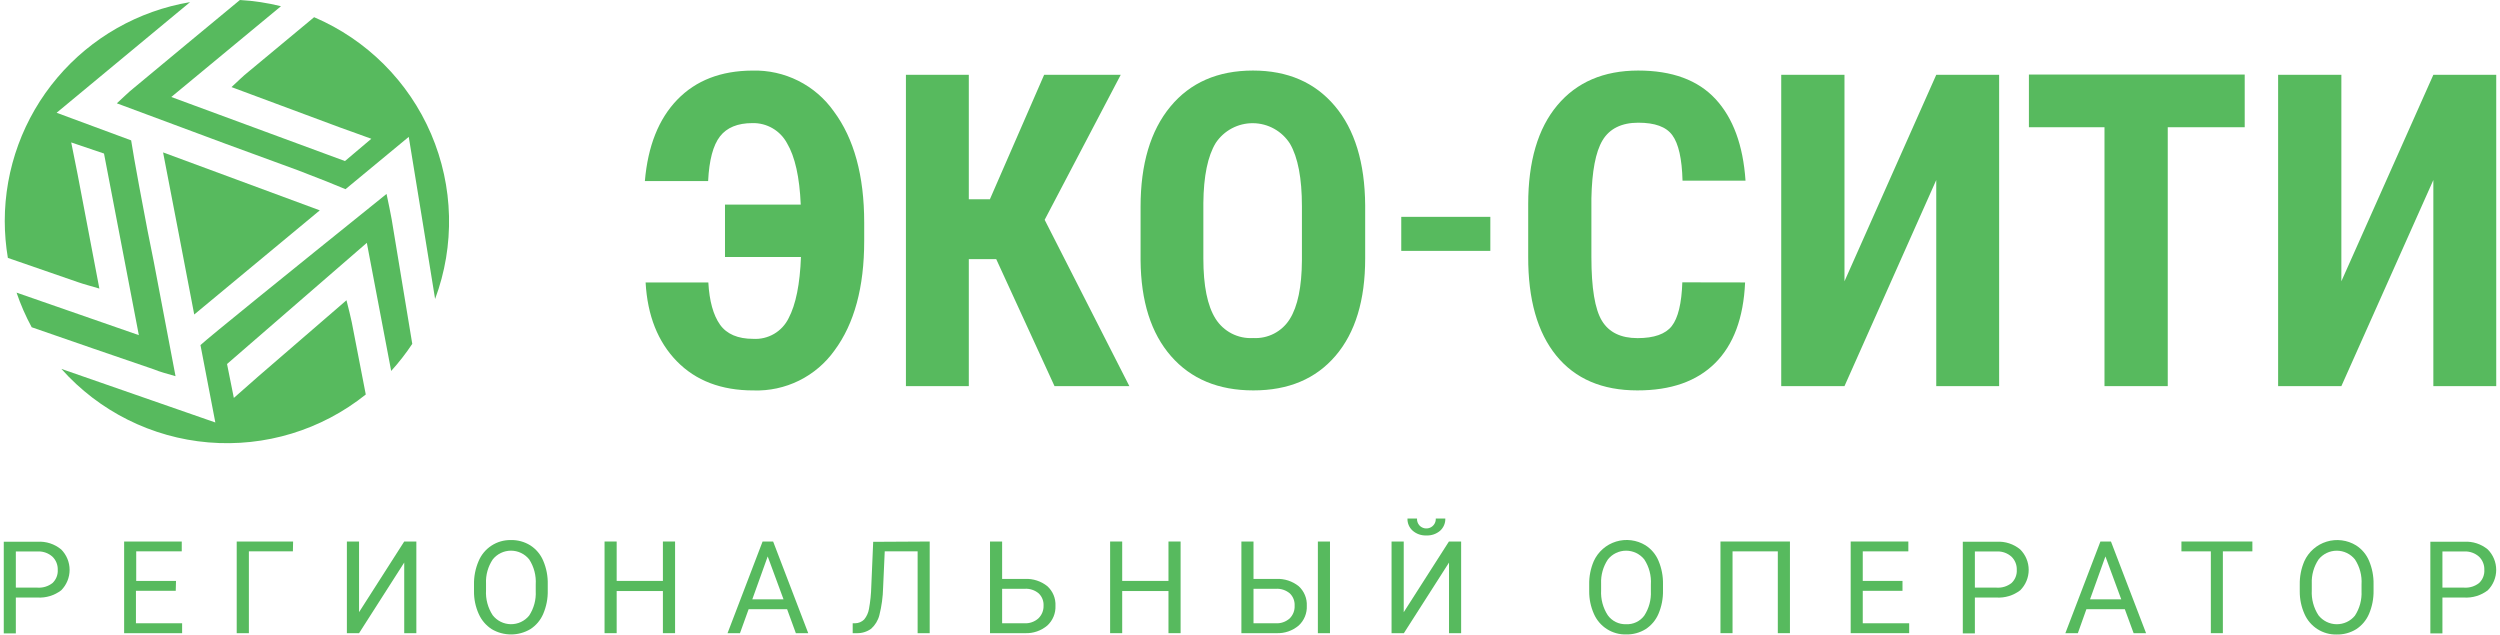 <svg width="394" height="100" viewBox="0 0 394 100" fill="none" xmlns="http://www.w3.org/2000/svg">
<path d="M49.499 2.715L39.115 11.342C38.284 11.998 37.595 12.712 36.482 13.725L53.711 20.135C54.541 20.45 56.087 20.965 58.521 21.87L54.367 25.383L26.995 15.286C32.81 10.454 38.583 5.704 44.282 0.98C42.16 0.453 39.994 0.125 37.811 0C32.203 4.608 26.637 9.275 21.047 13.899C20.216 14.555 19.526 15.278 18.413 16.282L35.642 22.692C36.473 23 37.902 23.523 40.178 24.353C41.258 24.743 43.875 25.706 46.974 26.844C50.513 28.197 52.872 29.144 54.45 29.816L64.419 21.571C65.814 30.148 67.21 38.642 68.572 47.12C71.713 38.689 71.486 29.372 67.938 21.104C64.39 12.836 57.792 6.251 49.516 2.715H49.499Z" fill="#57BA5E"/>
<path d="M50.399 33.151L25.701 24.018C27.363 32.52 28.958 40.989 30.611 49.566L50.399 33.151Z" fill="#57BA5E"/>
<path d="M27.664 59.287C26.792 54.703 25.413 47.455 24.233 41.236C24.059 40.322 23.743 38.811 23.261 36.379C22.929 34.668 22.522 32.534 21.94 29.379C21.326 26.058 20.919 23.716 20.669 22.122L8.923 17.771L29.957 0.335C21.794 1.707 14.381 5.925 9.034 12.241C3.687 18.556 0.752 26.561 0.749 34.834C0.752 36.782 0.916 38.726 1.239 40.646L12.254 44.457C13.218 44.798 14.215 45.047 15.66 45.479C14.779 40.895 13.409 33.647 12.221 27.428C12.046 26.523 11.722 24.937 11.224 22.446L16.391 24.198C18.194 33.605 20.013 43.071 21.882 52.819L2.609 46.118C3.248 48.001 4.046 49.826 4.994 51.573C11.407 53.815 17.845 56.015 24.266 58.216C25.23 58.614 26.227 58.872 27.664 59.287Z" fill="#57BA5E"/>
<path d="M60.919 30.564C44.587 43.715 33.123 52.982 31.594 54.385L33.937 66.582L9.672 58.138C15.629 64.825 23.927 68.972 32.853 69.723C41.78 70.474 50.654 67.771 57.646 62.173C56.909 58.382 56.173 54.581 55.436 50.773C55.237 49.769 54.963 48.78 54.605 47.319L40.691 59.334C39.993 59.94 38.805 60.994 36.853 62.713L35.781 57.366L57.812 38.269L61.65 58.462C62.863 57.124 63.974 55.698 64.973 54.194C63.901 47.643 62.796 41.1 61.725 34.549C61.534 33.403 61.268 32.299 60.919 30.564Z" fill="#57BA5E"/>
<path d="M2.496 94.172V99.826H0.594V85.379H5.919C7.268 85.296 8.599 85.73 9.641 86.591C10.493 87.447 10.971 88.606 10.971 89.813C10.971 91.02 10.493 92.179 9.641 93.035C8.571 93.848 7.244 94.252 5.902 94.172H2.496ZM2.496 92.611H5.919C6.765 92.667 7.602 92.41 8.27 91.889C8.553 91.624 8.774 91.299 8.918 90.939C9.061 90.579 9.124 90.192 9.101 89.805C9.114 89.421 9.047 89.039 8.904 88.683C8.761 88.327 8.545 88.005 8.27 87.737C7.657 87.188 6.858 86.891 6.035 86.907H2.496V92.611Z" fill="#57BA5E"/>
<path d="M27.697 93.114H21.425V98.228H28.702V99.789H19.564V85.342H28.644V86.894H21.467V91.552H27.739L27.697 93.114Z" fill="#57BA5E"/>
<path d="M46.16 86.894H39.224V99.789H37.305V85.342H46.193L46.16 86.894Z" fill="#57BA5E"/>
<path d="M63.706 85.342H65.617V99.789H63.706V88.655L56.587 99.789H54.668V85.342H56.587V96.476L63.706 85.342Z" fill="#57BA5E"/>
<path d="M86.325 93.035C86.357 94.309 86.113 95.575 85.611 96.747C85.192 97.734 84.485 98.573 83.584 99.154C82.662 99.7 81.61 99.988 80.539 99.988C79.468 99.988 78.416 99.7 77.495 99.154C76.596 98.573 75.885 97.742 75.451 96.763C74.941 95.634 74.686 94.407 74.703 93.168V92.122C74.679 90.856 74.926 89.599 75.426 88.435C75.841 87.435 76.549 86.583 77.456 85.991C78.362 85.398 79.427 85.093 80.51 85.114C81.588 85.088 82.651 85.376 83.567 85.944C84.479 86.526 85.192 87.372 85.611 88.369C86.111 89.541 86.355 90.806 86.325 92.08V93.035ZM84.431 92.105C84.519 90.714 84.158 89.332 83.401 88.161C83.056 87.732 82.619 87.385 82.122 87.147C81.626 86.909 81.082 86.785 80.531 86.785C79.98 86.785 79.436 86.909 78.939 87.147C78.442 87.385 78.005 87.732 77.661 88.161C76.907 89.285 76.534 90.621 76.597 91.972V93.035C76.52 94.419 76.887 95.792 77.644 96.954C77.982 97.389 78.414 97.743 78.908 97.989C79.402 98.234 79.945 98.366 80.496 98.373C81.048 98.38 81.594 98.263 82.094 98.03C82.594 97.797 83.035 97.455 83.384 97.029C84.136 95.889 84.503 94.539 84.431 93.176V92.105Z" fill="#57BA5E"/>
<path d="M106.392 99.789H104.473V93.147H97.187V99.789H95.277V85.342H97.187V91.552H104.473V85.342H106.392V99.789Z" fill="#57BA5E"/>
<path d="M124.047 96.011H117.983L116.62 99.789H114.66L120.184 85.342H121.846L127.378 99.789H125.426L124.047 96.011ZM118.564 94.45H123.482L120.99 87.692L118.564 94.45Z" fill="#57BA5E"/>
<path d="M146.521 85.342V99.789H144.618V86.894H139.435L139.177 92.632C139.143 94.091 138.945 95.542 138.587 96.958C138.376 97.781 137.925 98.524 137.291 99.092C136.628 99.57 135.824 99.815 135.007 99.789H134.384V98.228H134.774C135.307 98.22 135.816 98.006 136.195 97.63C136.586 97.151 136.847 96.579 136.951 95.97C137.166 94.791 137.288 93.597 137.316 92.399L137.615 85.392L146.521 85.342Z" fill="#57BA5E"/>
<path d="M157.935 91.237H161.532C162.813 91.178 164.072 91.589 165.071 92.391C165.496 92.78 165.83 93.258 166.05 93.79C166.269 94.322 166.369 94.896 166.342 95.472C166.368 96.053 166.265 96.633 166.043 97.171C165.821 97.709 165.483 98.191 165.055 98.585C164.08 99.408 162.832 99.838 161.557 99.789H156.025V85.342H157.935V91.237ZM157.935 92.79V98.228H161.424C162.232 98.278 163.026 98.006 163.634 97.473C163.908 97.213 164.123 96.898 164.266 96.549C164.41 96.199 164.477 95.824 164.465 95.447C164.483 95.09 164.424 94.733 164.293 94.4C164.161 94.068 163.959 93.768 163.701 93.52C163.099 93.012 162.327 92.751 161.541 92.79H157.935Z" fill="#57BA5E"/>
<path d="M186.063 99.789H184.152V93.147H176.858V99.789H174.956V85.342H176.858V91.552H184.152V85.342H186.063V99.789Z" fill="#57BA5E"/>
<path d="M197.553 91.237H201.142C202.423 91.178 203.681 91.589 204.681 92.391C205.106 92.78 205.44 93.258 205.659 93.79C205.879 94.322 205.979 94.896 205.952 95.472C205.979 96.052 205.878 96.632 205.657 97.17C205.436 97.708 205.1 98.191 204.673 98.585C203.698 99.408 202.45 99.838 201.175 99.789H195.643V85.342H197.553V91.237ZM197.553 92.79V98.228H201.034C201.434 98.254 201.835 98.2 202.214 98.07C202.593 97.941 202.943 97.737 203.244 97.473C203.511 97.21 203.72 96.894 203.856 96.544C203.992 96.195 204.052 95.821 204.033 95.447C204.052 95.09 203.995 94.734 203.865 94.401C203.734 94.069 203.534 93.769 203.277 93.52C202.674 93.014 201.903 92.753 201.117 92.79H197.553ZM209.607 99.789H207.696V85.342H209.607V99.789Z" fill="#57BA5E"/>
<path d="M228.347 85.348H230.275V99.796H228.364V88.661L221.245 99.796H219.309V85.348H221.228V96.483L228.347 85.348ZM227.782 81.72C227.794 82.083 227.725 82.445 227.582 82.779C227.438 83.113 227.223 83.412 226.952 83.654C226.353 84.161 225.584 84.423 224.8 84.385C224.015 84.424 223.244 84.159 222.649 83.646C222.375 83.407 222.159 83.11 222.015 82.777C221.871 82.444 221.804 82.082 221.818 81.72H223.321C223.309 81.915 223.336 82.112 223.401 82.297C223.465 82.482 223.565 82.653 223.695 82.799C223.902 83.025 224.173 83.183 224.473 83.249C224.772 83.315 225.085 83.287 225.367 83.169C225.65 83.051 225.89 82.848 226.053 82.589C226.216 82.329 226.295 82.026 226.279 81.72H227.782Z" fill="#57BA5E"/>
<path d="M262.088 93.038C262.115 94.312 261.872 95.577 261.373 96.749C260.951 97.735 260.246 98.573 259.346 99.157C258.428 99.721 257.367 100.009 256.289 99.987C255.217 100.015 254.16 99.722 253.255 99.147C252.349 98.572 251.636 97.74 251.205 96.758C250.699 95.627 250.444 94.401 250.458 93.162V92.116C250.434 90.85 250.68 89.593 251.18 88.43C251.515 87.697 252.001 87.044 252.606 86.513C253.212 85.982 253.924 85.586 254.694 85.35C255.464 85.115 256.276 85.045 257.075 85.147C257.874 85.248 258.643 85.518 259.33 85.939C260.242 86.521 260.954 87.366 261.373 88.363C261.87 89.536 262.114 90.801 262.088 92.075V93.038ZM260.177 92.108C260.267 90.716 259.902 89.332 259.139 88.164C258.795 87.735 258.359 87.388 257.862 87.15C257.366 86.912 256.823 86.788 256.273 86.788C255.722 86.788 255.179 86.912 254.683 87.15C254.187 87.388 253.751 87.735 253.407 88.164C252.654 89.288 252.279 90.623 252.335 91.975V93.038C252.262 94.422 252.628 95.793 253.382 96.957C253.709 97.414 254.144 97.782 254.649 98.03C255.153 98.278 255.711 98.397 256.273 98.377C256.823 98.403 257.371 98.295 257.869 98.06C258.368 97.826 258.801 97.472 259.13 97.032C259.875 95.889 260.241 94.541 260.177 93.179V92.108Z" fill="#57BA5E"/>
<path d="M282.094 99.789H280.184V86.894H273.048V99.789H271.146V85.342H282.094V99.789Z" fill="#57BA5E"/>
<path d="M299.833 93.114H293.57V98.228H300.888V99.789H291.667V85.342H300.755V86.894H293.57V91.552H299.833V93.114Z" fill="#57BA5E"/>
<path d="M311.24 94.172V99.826H309.338V85.379H314.671C316.018 85.297 317.345 85.731 318.384 86.591C318.808 87.014 319.145 87.516 319.374 88.069C319.604 88.621 319.722 89.214 319.722 89.813C319.722 90.411 319.604 91.004 319.374 91.557C319.145 92.109 318.808 92.612 318.384 93.034C317.305 93.856 315.966 94.26 314.613 94.172H311.24ZM311.24 92.611H314.671C315.514 92.669 316.349 92.412 317.014 91.888C317.297 91.623 317.518 91.299 317.661 90.939C317.805 90.579 317.867 90.191 317.844 89.804C317.858 89.421 317.791 89.039 317.648 88.683C317.505 88.327 317.289 88.004 317.014 87.737C316.401 87.186 315.602 86.889 314.779 86.907H311.24V92.611Z" fill="#57BA5E"/>
<path d="M334.872 96.011H328.816L327.47 99.789H325.501L331.026 85.342H332.687L338.22 99.789H336.259L334.872 96.011ZM329.389 94.45H334.307L331.815 87.692L329.389 94.45Z" fill="#57BA5E"/>
<path d="M354.975 86.894H350.323V99.789H348.429V86.894H343.794V85.342H354.975V86.894Z" fill="#57BA5E"/>
<path d="M374.072 93.04C374.1 94.314 373.856 95.579 373.358 96.752C372.937 97.74 372.232 98.581 371.331 99.168C370.412 99.731 369.351 100.02 368.274 99.998C367.201 100.026 366.145 99.733 365.239 99.158C364.334 98.582 363.62 97.751 363.19 96.768C362.684 95.638 362.429 94.411 362.442 93.173V92.127C362.418 90.861 362.665 89.604 363.165 88.44C363.499 87.708 363.985 87.054 364.591 86.524C365.197 85.993 365.908 85.596 366.679 85.361C367.449 85.126 368.261 85.056 369.06 85.158C369.859 85.259 370.627 85.529 371.314 85.95C372.226 86.531 372.939 87.377 373.358 88.374C373.855 89.547 374.098 90.812 374.072 92.085V93.04ZM372.178 92.11C372.268 90.718 371.904 89.334 371.14 88.166C370.796 87.737 370.36 87.391 369.864 87.152C369.368 86.914 368.824 86.79 368.274 86.79C367.724 86.79 367.18 86.914 366.684 87.152C366.188 87.391 365.752 87.737 365.408 88.166C364.655 89.291 364.28 90.626 364.336 91.978V93.04C364.263 94.424 364.63 95.796 365.383 96.959C365.722 97.395 366.155 97.749 366.649 97.994C367.144 98.24 367.687 98.371 368.239 98.378C368.791 98.385 369.338 98.268 369.839 98.036C370.339 97.803 370.781 97.461 371.132 97.034C371.876 95.891 372.242 94.544 372.178 93.181V92.11Z" fill="#57BA5E"/>
<path d="M384.926 94.172V99.826H383.024V85.379H388.357C389.704 85.297 391.031 85.731 392.071 86.591C392.923 87.447 393.401 88.605 393.401 89.813C393.401 91.02 392.923 92.178 392.071 93.034C390.992 93.856 389.652 94.26 388.299 94.172H384.926ZM384.926 92.611H388.357C389.2 92.666 390.034 92.409 390.7 91.888C390.983 91.623 391.204 91.299 391.348 90.939C391.491 90.579 391.554 90.191 391.531 89.804C391.544 89.421 391.477 89.039 391.334 88.683C391.191 88.327 390.975 88.004 390.7 87.737C390.087 87.188 389.288 86.891 388.465 86.907H384.926V92.611Z" fill="#57BA5E"/>
<path d="M111.634 44.519C111.795 47.436 112.407 49.65 113.47 51.161C114.533 52.656 116.286 53.403 118.712 53.403C119.859 53.471 121 53.199 121.992 52.62C122.984 52.041 123.782 51.18 124.286 50.148C125.427 47.984 126.075 44.768 126.23 40.5H114.259V32.247H126.197C126.014 27.913 125.294 24.688 124.037 22.574C123.51 21.592 122.72 20.776 121.757 20.216C120.793 19.656 119.693 19.374 118.579 19.402C116.258 19.402 114.555 20.099 113.47 21.494C112.384 22.889 111.761 25.236 111.601 28.535H101.632C102.103 23.017 103.806 18.741 106.741 15.707C109.676 12.674 113.622 11.146 118.579 11.124C121.083 11.056 123.565 11.607 125.805 12.73C128.044 13.853 129.971 15.512 131.414 17.559C134.603 21.849 136.198 27.688 136.198 35.078V37.976C136.198 45.26 134.642 51.006 131.53 55.213C130.087 57.242 128.163 58.881 125.93 59.984C123.697 61.087 121.226 61.618 118.737 61.532C113.68 61.532 109.657 59.998 106.666 56.932C103.676 53.865 102.036 49.727 101.748 44.519H111.634Z" fill="#57BA5E"/>
<path d="M157.004 40.837H152.684V60.856H142.773V11.793H152.684V31.405H156.007L164.555 11.793H176.625L164.638 34.643L177.988 60.856H166.192L157.004 40.837Z" fill="#57BA5E"/>
<path d="M215.152 40.735C215.152 47.317 213.596 52.429 210.483 56.071C207.371 59.713 203.051 61.532 197.524 61.526C192.019 61.526 187.694 59.724 184.548 56.121C181.402 52.517 179.805 47.48 179.755 41.009V32.582C179.755 25.851 181.319 20.592 184.448 16.806C187.578 13.02 191.914 11.124 197.458 11.118C202.924 11.118 207.227 12.978 210.367 16.698C213.507 20.418 215.102 25.635 215.152 32.349V40.735ZM205.183 32.515C205.183 28.087 204.555 24.796 203.298 22.643C202.674 21.663 201.815 20.855 200.799 20.291C199.783 19.727 198.643 19.426 197.481 19.415C196.319 19.403 195.173 19.682 194.146 20.225C193.119 20.768 192.244 21.56 191.601 22.527C190.338 24.602 189.688 27.763 189.649 32.009V40.735C189.649 45.031 190.288 48.194 191.568 50.226C192.191 51.22 193.07 52.028 194.114 52.564C195.158 53.101 196.328 53.346 197.499 53.273C198.639 53.34 199.777 53.098 200.791 52.574C201.806 52.049 202.66 51.261 203.264 50.292C204.516 48.299 205.156 45.216 205.183 41.042V32.515Z" fill="#57BA5E"/>
<path d="M275.028 44.513C274.779 50.098 273.206 54.333 270.309 57.217C267.413 60.101 263.323 61.537 258.039 61.526C252.501 61.526 248.245 59.699 245.271 56.046C242.297 52.393 240.821 47.189 240.844 40.436V32.183C240.844 25.441 242.372 20.246 245.429 16.598C248.486 12.95 252.734 11.124 258.172 11.118C263.522 11.118 267.584 12.613 270.359 15.602C273.134 18.591 274.712 22.881 275.094 28.472H265.167C265.076 25.017 264.544 22.659 263.564 21.314C262.584 19.969 260.797 19.338 258.189 19.338C255.581 19.338 253.662 20.268 252.557 22.12C251.452 23.971 250.895 27.027 250.804 31.253V40.519C250.804 45.391 251.358 48.737 252.465 50.558C253.573 52.379 255.445 53.289 258.081 53.289C260.681 53.289 262.484 52.65 263.472 51.388C264.461 50.126 265.026 47.818 265.134 44.496L275.028 44.513Z" fill="#57BA5E"/>
<path d="M305.153 11.793H315.063V60.856H305.153V28.374L290.69 60.856H280.721V11.793H290.69V44.333L305.153 11.793Z" fill="#57BA5E"/>
<path d="M353.765 20.052H341.637V60.853H331.668V20.052H319.756V11.749H353.765V20.052Z" fill="#57BA5E"/>
<path d="M383.495 11.793H393.406V60.856H383.495V28.374L368.999 60.856H359.031V11.793H368.999V44.333L383.495 11.793Z" fill="#57BA5E"/>
<path d="M234.877 34.175H220.838V39.539H234.877V34.175Z" fill="#57BA5E"/>
</svg>
